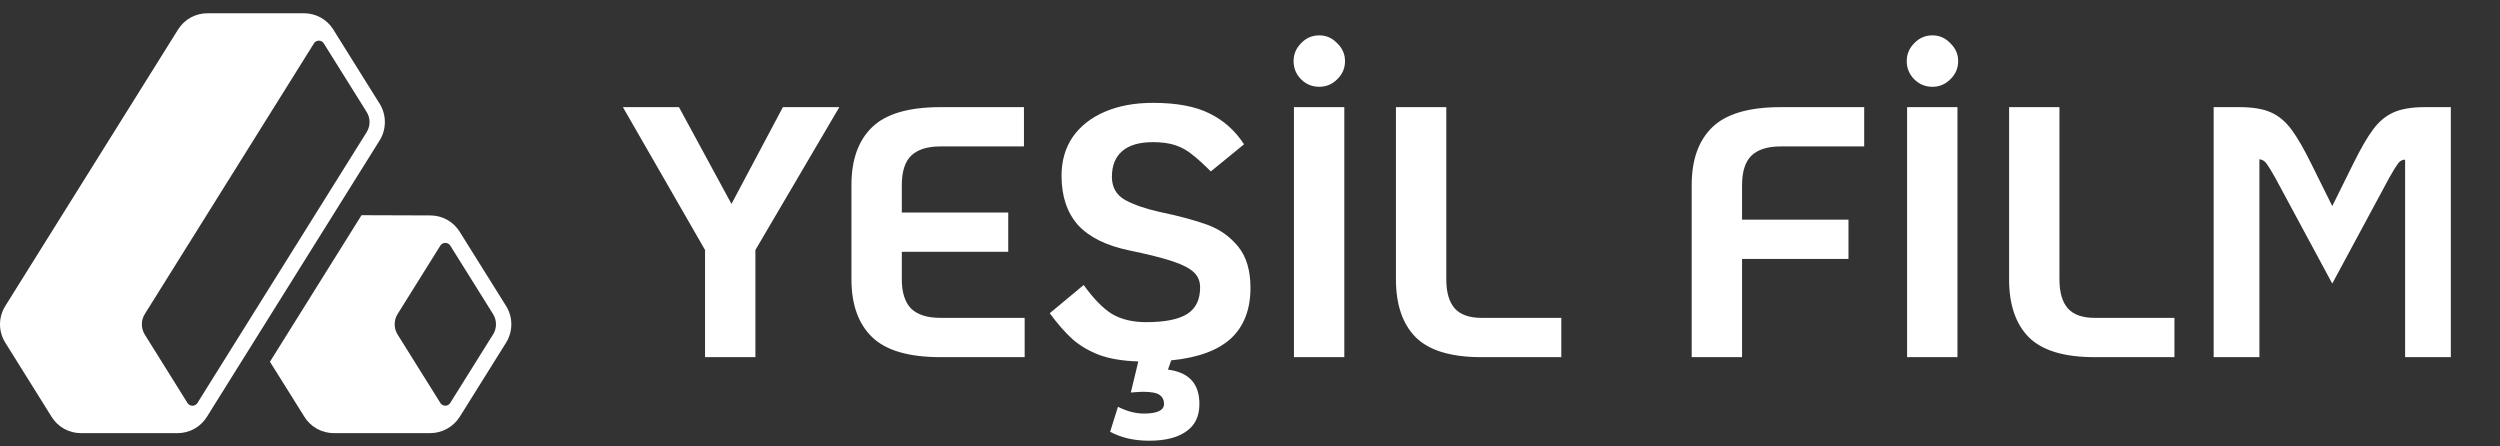 <svg width="112" height="20" viewBox="0 0 112 20" fill="none" xmlns="http://www.w3.org/2000/svg">
<rect x="0" y="0" width="112" height="20" fill="#333333" stroke="none"/>
<path d="M22.67 13.704L20.756 10.642C20.756 10.642 20.749 10.629 20.745 10.623L20.594 10.382C20.309 9.925 19.816 9.652 19.278 9.651L16.196 9.641L12.094 16.206L13.637 18.672C13.922 19.13 14.415 19.404 14.957 19.404H19.277C19.809 19.404 20.313 19.123 20.595 18.673L20.747 18.43C20.747 18.43 20.753 18.422 20.755 18.42L22.671 15.353C22.986 14.852 22.986 14.204 22.671 13.704H22.67ZM22.086 14.987L20.169 18.054C20.161 18.068 20.151 18.079 20.142 18.091C20.076 18.166 19.989 18.176 19.95 18.176C19.906 18.176 19.798 18.163 19.728 18.052L17.812 14.986C17.79 14.951 17.772 14.916 17.755 14.877C17.738 14.84 17.725 14.803 17.713 14.765C17.671 14.611 17.671 14.446 17.713 14.292C17.735 14.217 17.767 14.141 17.81 14.073L19.724 11.009C19.724 11.009 19.727 11.005 19.728 11.002C19.774 10.934 19.831 10.902 19.88 10.892C19.9 10.886 19.917 10.885 19.932 10.882C19.939 10.882 19.946 10.882 19.953 10.882C19.997 10.882 20.107 10.896 20.175 11.008L22.089 14.07C22.264 14.349 22.264 14.708 22.089 14.987H22.086Z" fill="white"/>
<path d="M17.007 6.293C17.32 5.791 17.32 5.144 17.007 4.644L15.093 1.582L14.934 1.324C14.648 0.867 14.155 0.594 13.614 0.594H9.294C8.755 0.594 8.262 0.867 7.975 1.326L0.239 13.705C0.084 13.953 0 14.239 0 14.53C0 14.82 0.083 15.106 0.238 15.353L2.312 18.674C2.598 19.133 3.091 19.405 3.631 19.405H7.95C8.493 19.405 8.985 19.131 9.27 18.673L9.428 18.422C9.428 18.422 9.428 18.422 9.428 18.419L9.431 18.414L17.004 6.295L17.007 6.293ZM16.556 5.469C16.556 5.627 16.512 5.786 16.422 5.927L8.844 18.055C8.776 18.165 8.667 18.177 8.622 18.177C8.578 18.177 8.47 18.165 8.4 18.055L6.485 14.987C6.312 14.709 6.312 14.352 6.485 14.071L14.063 1.946C14.131 1.835 14.241 1.822 14.285 1.822C14.329 1.822 14.438 1.835 14.508 1.948L16.422 5.01C16.512 5.151 16.556 5.311 16.556 5.469Z" fill="white"/>
<path d="M31.586 11.2L27.906 4.8H30.418L32.77 9.136L35.074 4.8H37.602L33.842 11.2V16H31.586V11.2ZM42.129 16C40.71 16 39.691 15.701 39.073 15.104C38.454 14.507 38.145 13.643 38.145 12.512V8.288C38.145 7.157 38.454 6.293 39.073 5.696C39.691 5.099 40.71 4.8 42.129 4.8H45.873V6.56H42.129C41.542 6.56 41.105 6.699 40.817 6.976C40.539 7.253 40.401 7.691 40.401 8.288V9.52H45.169V11.28H40.401V12.512C40.401 13.099 40.539 13.536 40.817 13.824C41.105 14.101 41.542 14.24 42.129 14.24H45.905V16H42.129ZM56.021 12.896C56.021 13.867 55.727 14.624 55.141 15.168C54.554 15.701 53.663 16.027 52.469 16.144L52.325 16.56C53.263 16.677 53.733 17.189 53.733 18.096C53.733 18.651 53.535 19.061 53.141 19.328C52.757 19.605 52.202 19.744 51.477 19.744C50.815 19.744 50.234 19.611 49.733 19.344L50.085 18.224C50.49 18.427 50.874 18.528 51.237 18.528C51.845 18.528 52.149 18.384 52.149 18.096C52.149 17.925 52.085 17.792 51.957 17.696C51.829 17.6 51.578 17.552 51.205 17.552C51.119 17.552 50.938 17.563 50.661 17.584L50.997 16.192C50.303 16.171 49.722 16.075 49.253 15.904C48.783 15.723 48.383 15.488 48.053 15.2C47.722 14.901 47.381 14.512 47.029 14.032L48.549 12.768C48.986 13.376 49.407 13.808 49.813 14.064C50.229 14.309 50.741 14.432 51.349 14.432C52.191 14.432 52.805 14.309 53.189 14.064C53.573 13.819 53.765 13.424 53.765 12.88C53.765 12.603 53.674 12.379 53.493 12.208C53.311 12.027 52.997 11.861 52.549 11.712C52.111 11.563 51.455 11.397 50.581 11.216C49.557 11.003 48.794 10.624 48.293 10.08C47.802 9.525 47.557 8.789 47.557 7.872C47.557 7.211 47.722 6.635 48.053 6.144C48.394 5.653 48.874 5.275 49.493 5.008C50.111 4.741 50.831 4.608 51.653 4.608C52.719 4.608 53.567 4.768 54.197 5.088C54.826 5.397 55.338 5.856 55.733 6.464L54.245 7.68C53.914 7.349 53.637 7.099 53.413 6.928C53.199 6.747 52.954 6.608 52.677 6.512C52.399 6.416 52.058 6.368 51.653 6.368C51.045 6.368 50.586 6.501 50.277 6.768C49.967 7.035 49.813 7.419 49.813 7.92C49.813 8.389 50.01 8.736 50.405 8.96C50.799 9.173 51.306 9.349 51.925 9.488C52.842 9.68 53.573 9.877 54.117 10.08C54.661 10.283 55.114 10.608 55.477 11.056C55.839 11.504 56.021 12.117 56.021 12.896ZM57.969 4.8H60.225V16H57.969V4.8ZM59.105 3.888C58.785 3.888 58.513 3.776 58.289 3.552C58.065 3.328 57.953 3.056 57.953 2.736C57.953 2.427 58.065 2.16 58.289 1.936C58.513 1.701 58.785 1.584 59.105 1.584C59.415 1.584 59.681 1.701 59.905 1.936C60.14 2.16 60.257 2.427 60.257 2.736C60.257 3.056 60.14 3.328 59.905 3.552C59.681 3.776 59.415 3.888 59.105 3.888ZM66.362 16C64.997 16 64.016 15.701 63.418 15.104C62.831 14.507 62.538 13.643 62.538 12.512V4.8H64.794V12.512C64.794 13.099 64.922 13.536 65.178 13.824C65.434 14.101 65.829 14.24 66.362 14.24H69.946V16H66.362ZM75.788 8.288C75.788 7.157 76.097 6.293 76.716 5.696C77.335 5.099 78.353 4.8 79.772 4.8H83.516V6.56H79.772C79.186 6.56 78.748 6.699 78.46 6.976C78.183 7.253 78.044 7.691 78.044 8.288V9.84H82.812V11.6H78.044V16H75.788V8.288ZM85.438 4.8H87.694V16H85.438V4.8ZM86.574 3.888C86.254 3.888 85.982 3.776 85.758 3.552C85.534 3.328 85.422 3.056 85.422 2.736C85.422 2.427 85.534 2.16 85.758 1.936C85.982 1.701 86.254 1.584 86.574 1.584C86.883 1.584 87.15 1.701 87.374 1.936C87.609 2.16 87.726 2.427 87.726 2.736C87.726 3.056 87.609 3.328 87.374 3.552C87.15 3.776 86.883 3.888 86.574 3.888ZM93.831 16C92.466 16 91.484 15.701 90.887 15.104C90.3 14.507 90.007 13.643 90.007 12.512V4.8H92.263V12.512C92.263 13.099 92.391 13.536 92.647 13.824C92.903 14.101 93.297 14.24 93.831 14.24H97.415V16H93.831ZM99.172 4.8H100.341C100.927 4.8 101.397 4.88 101.749 5.04C102.101 5.2 102.405 5.456 102.661 5.808C102.917 6.149 103.215 6.667 103.557 7.36L104.485 9.232L105.413 7.36C105.754 6.667 106.053 6.149 106.309 5.808C106.565 5.456 106.869 5.2 107.22 5.04C107.573 4.88 108.042 4.8 108.629 4.8H109.797V16H107.749V7.152C107.621 7.152 107.514 7.211 107.429 7.328C107.343 7.445 107.215 7.653 107.045 7.952L104.485 12.704L101.924 7.952C101.754 7.653 101.626 7.445 101.541 7.328C101.455 7.211 101.349 7.147 101.221 7.136V16H99.172V4.8Z" fill="white"/>
</svg>
